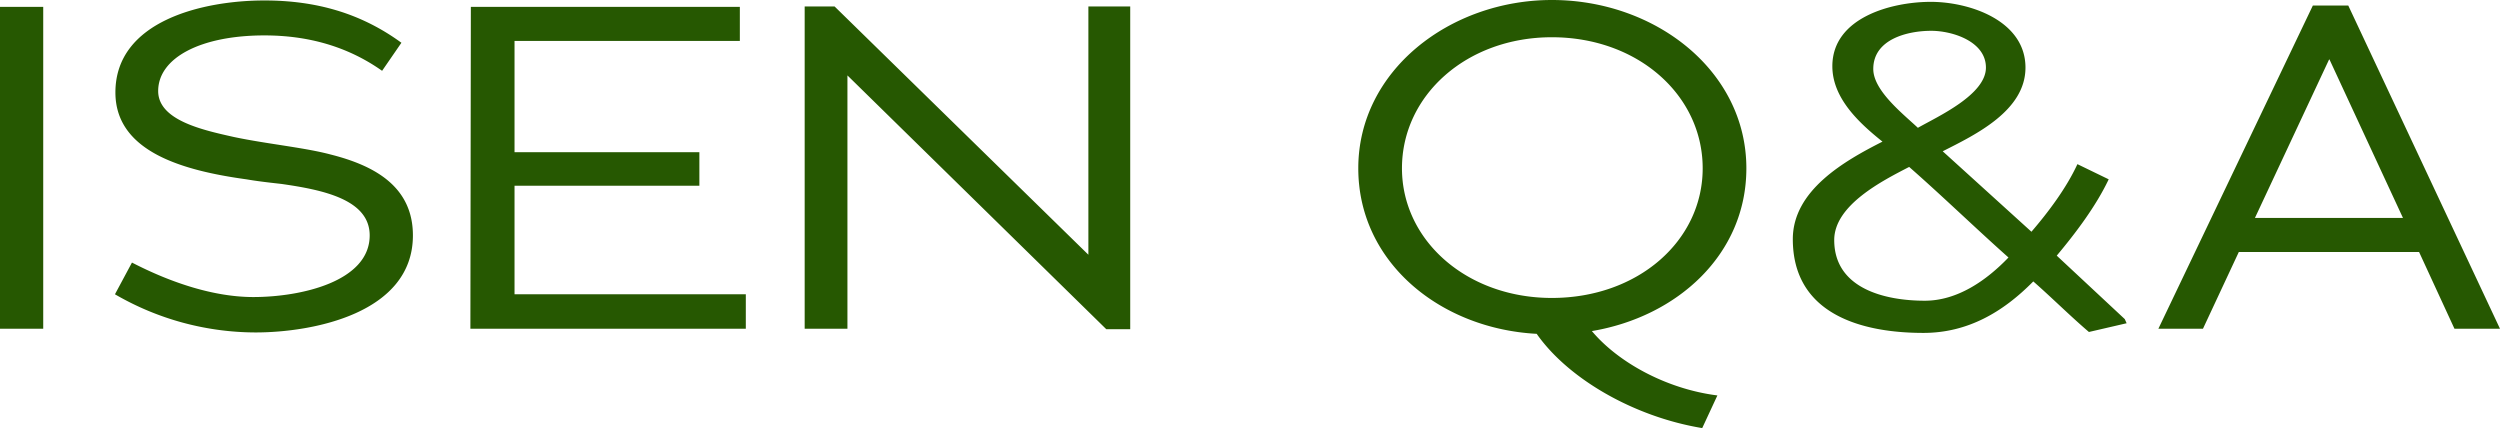 <svg xmlns="http://www.w3.org/2000/svg" width="663.314" height="113.582" viewBox="0 0 663.314 113.582"><defs><style>.a{fill:#265801;}</style></defs><path class="a" d="M12.2,0H23.668V-85.4H12.2ZM121.756-24.766c0-13.3-10.736-18.666-21.838-21.472-6.832-1.83-16.958-2.806-25.62-4.636-8.174-1.83-20.13-4.392-20.13-12.2,0-8.784,11.224-14.762,28.182-14.762,11.59,0,22.082,2.928,31.232,9.394l5.124-7.442c-10.858-7.93-22.814-11.224-36.356-11.224-16.226,0-39.528,5.368-39.528,24.4,0,15.738,17.934,20.74,34.77,23.058,2.806.488,5.978.854,9.272,1.22,11.1,1.586,23.424,4.148,23.424,13.664,0,12.2-18.178,16.348-30.866,16.348-10.248,0-21.594-3.66-32.208-9.15L42.7-9.15A74.451,74.451,0,0,0,80.032.976C95.038.976,121.756-4.026,121.756-24.766ZM137.006,0h73.078V-9.15H148.718V-37.942h49.044v-8.906H148.718V-76.372H208.5V-85.4h-71.37ZM305.732.122h6.344V-85.522h-11.1v65.88L233.63-85.522H225.7V0h11.346V-67.222Zm169.824-42.7c0-25.864-24.156-44.652-51.606-44.652-26.962,0-51.362,18.666-51.362,44.652,0,25.01,21.838,42.578,47.336,43.92,8.174,11.712,25.5,21.96,43.92,25.01l4.026-8.662C454.328,15.982,441.518,8.906,434.564.61,457.134-3.172,475.556-19.642,475.556-42.578Zm-11.59,0c0,19.276-17.2,34.4-40.016,34.4-22.57,0-39.772-15.25-39.772-34.4,0-19.4,17.2-34.77,39.772-34.77C446.764-77.348,463.966-61.976,463.966-42.578ZM566.446.854l10-2.318-.488-1.1L557.906-19.4c5-5.978,10.37-13.054,13.786-20.252l-8.3-4.026c-2.928,6.344-7.686,12.688-12.2,17.934L527.65-47.092c8.662-4.392,21.96-10.736,21.96-22.2,0-12.444-14.762-17.446-25.132-17.446s-26.108,4.148-26.108,17.08c0,8.54,7.2,15.128,13.3,20.008-10.126,5.124-23.79,12.932-23.79,25.864C487.878-3.9,506.056,1.1,522.526,1.1c11.712,0,21.106-5.49,29.158-13.664C556.686-8.174,561.444-3.416,566.446.854ZM539.118-69.3c0,7.2-12.688,12.932-18.056,15.982C517.036-57.1,509.228-63.2,509.228-68.93c0-7.93,9.15-10.126,15.372-10.126C530.212-79.056,539.118-76.25,539.118-69.3ZM545.1-18.91c-5.856,6.1-13.542,11.468-22.2,11.468-10.492,0-24.034-3.172-24.034-16.1,0-9.272,12.81-15.738,19.886-19.4C527.65-35.136,536.19-26.84,545.1-18.91ZM663.436,0h12.078l-40.26-85.766H625.86L584.868,0H596.7l9.516-20.374h47.824ZM630.252-71.492l19.52,42.09H610.488L630.13-71.37Z" transform="translate(-12.2 87.23)"/></svg>